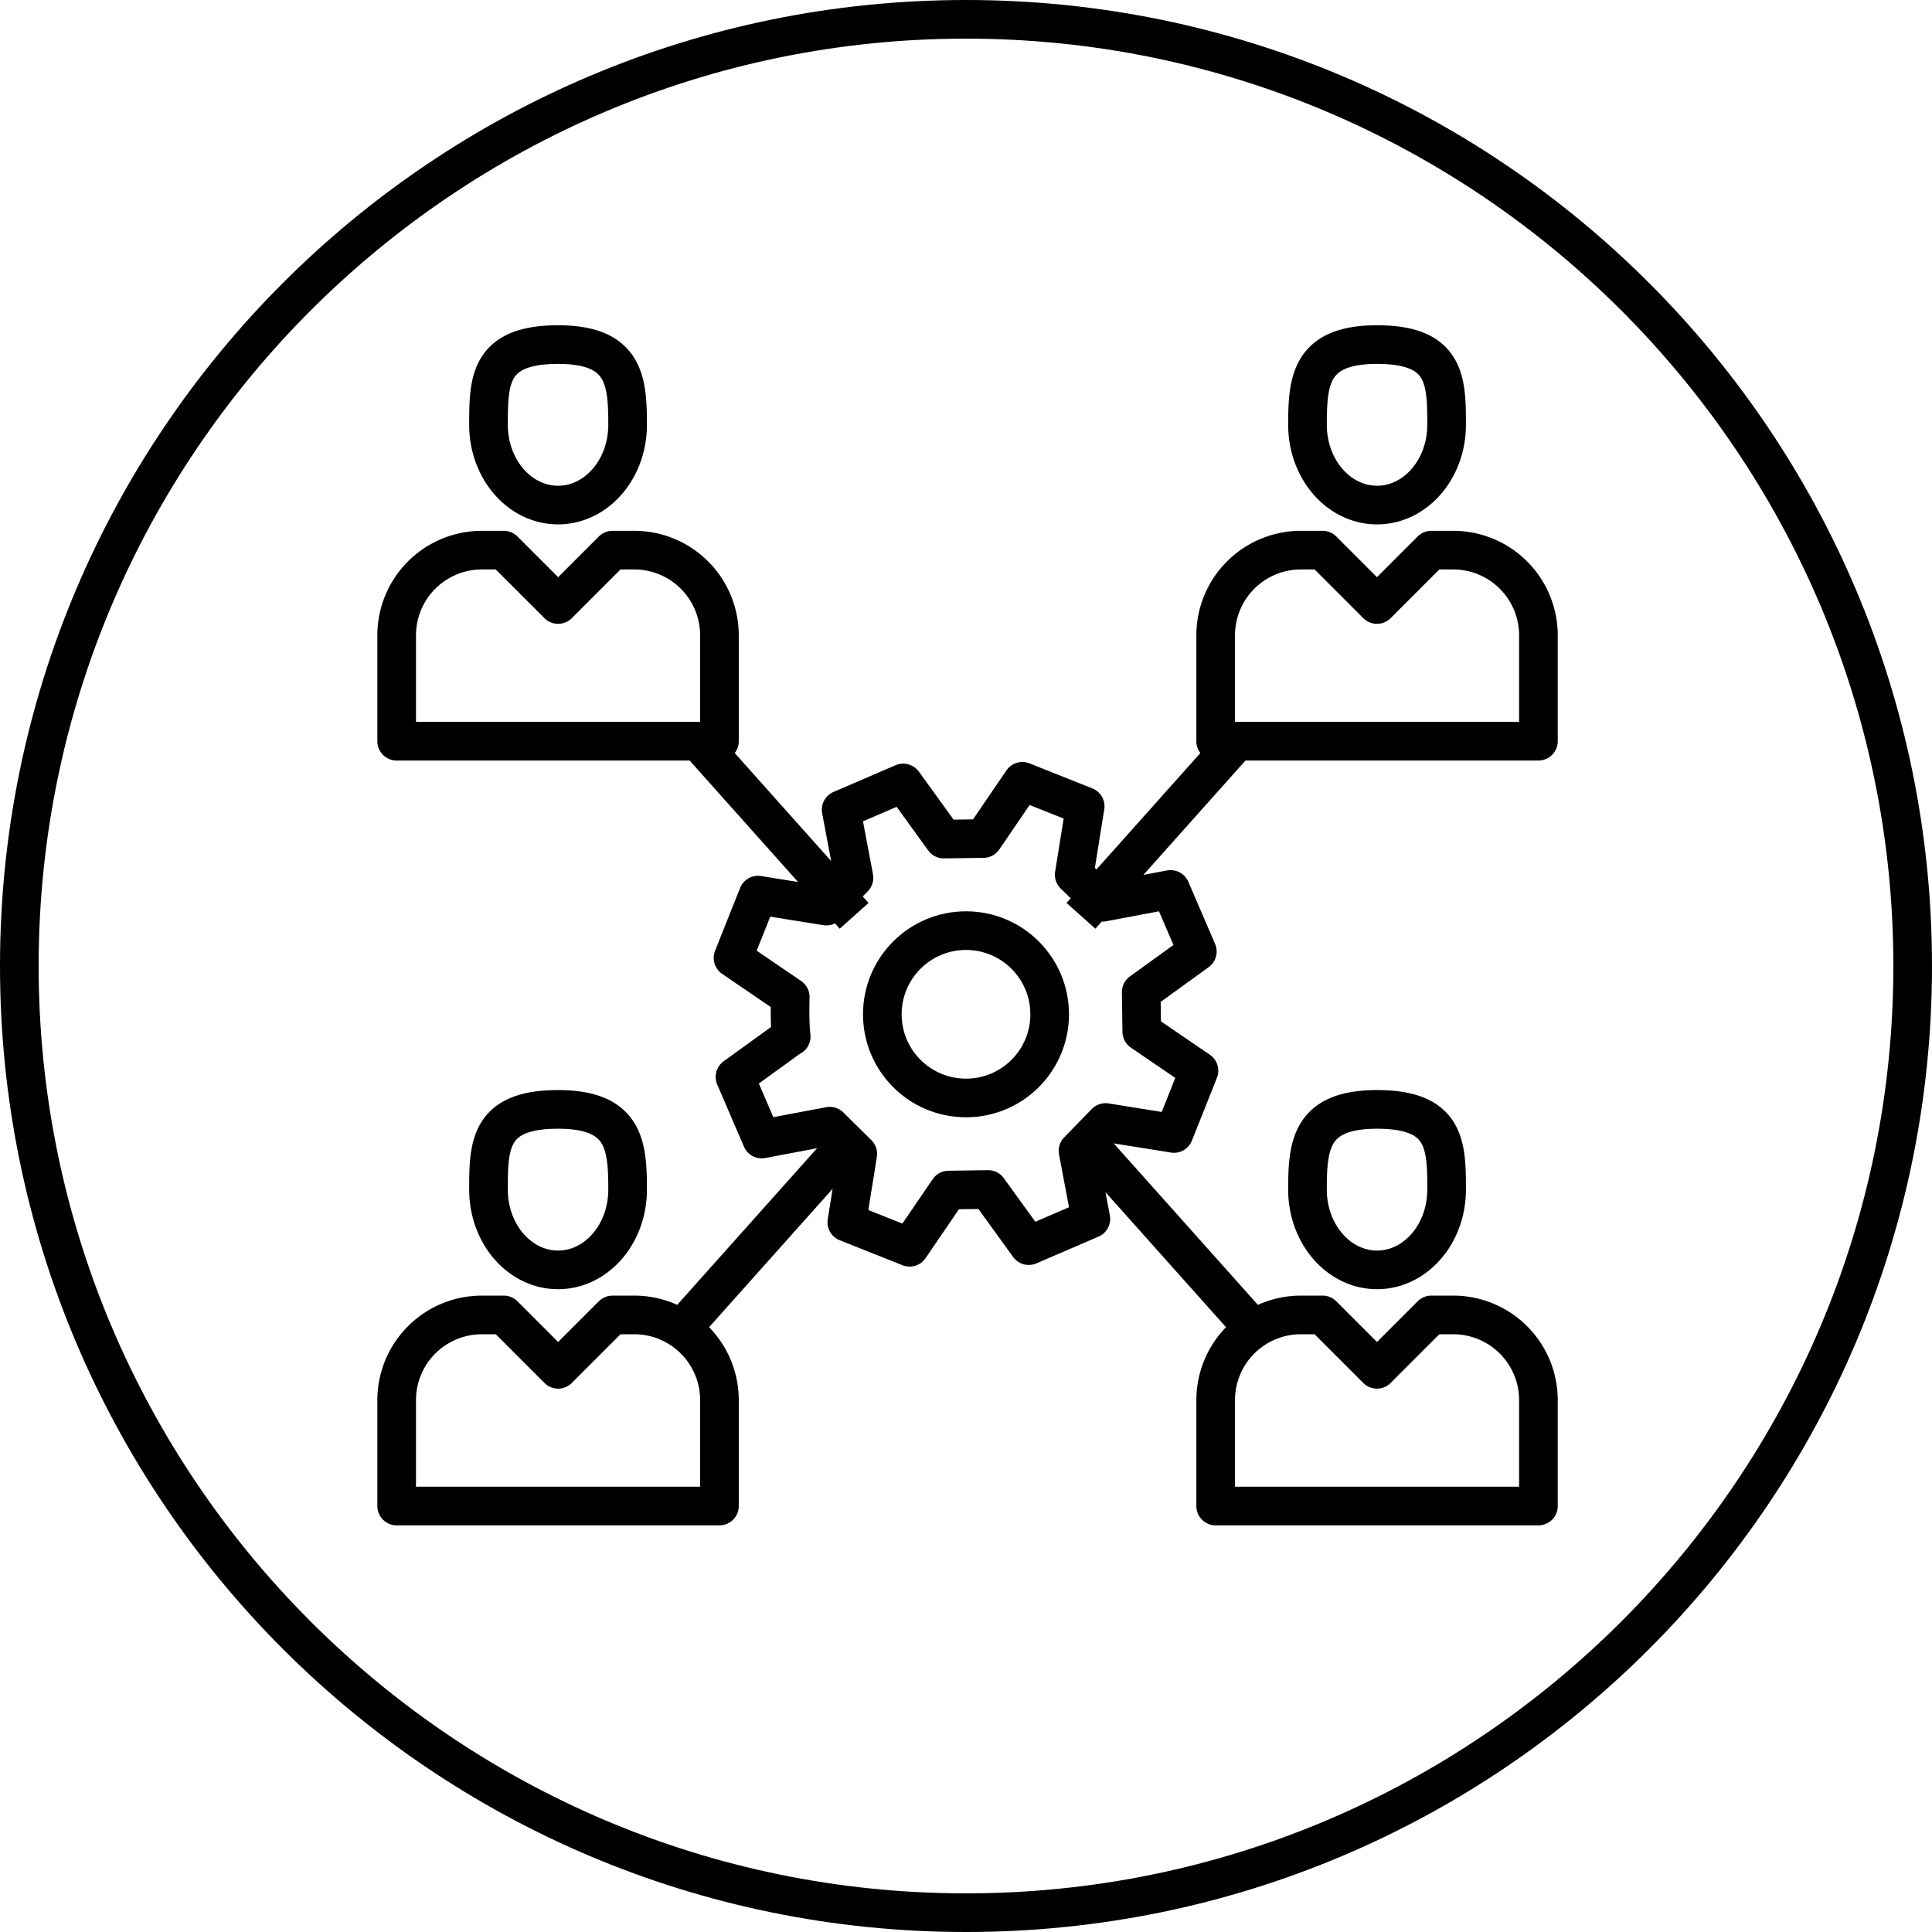 <svg id="_レイヤー_2" data-name="レイヤー_2" xmlns="http://www.w3.org/2000/svg" viewBox="0 0 120 120"><defs><style>.cls-1{fill:none;stroke:#000;stroke-linejoin:round;stroke-width:2.4px}</style></defs><g id="layout"><path d="M60 2.4c31.76 0 57.6 25.84 57.6 57.6S91.76 117.6 60 117.6 2.4 91.76 2.4 60 28.24 2.4 60 2.4M60 0C26.863 0 0 26.863 0 60s26.863 60 60 60 60-26.863 60-60S93.137 0 60 0z"/><circle class="cls-1" cx="60" cy="63" r="5.197"/><path class="cls-1" d="M74.368 59.101l-1.66-3.856-4.227.798-1.76-1.712.681-4.248-3.9-1.553-2.425 3.553-2.454.034-2.522-3.485-3.856 1.66.797 4.227-1.712 1.76-4.247-.681-1.553 3.9 3.553 2.425s-.048 1.608.06 2.46l-.007-.014-3.485 2.522 1.66 3.856 4.227-.797 1.74 1.72-.68 4.247 3.9 1.553 2.425-3.553 2.454-.034 2.522 3.485 3.856-1.66-.797-4.226 1.712-1.76 4.247.68 1.553-3.9-3.553-2.424-.034-2.455 3.485-2.522zM44.686 93.542H24.638v-6.577a5.292 5.292 0 015.292-5.292h1.36l3.377 3.377 3.377-3.377h1.35a5.292 5.292 0 015.292 5.292v6.577zM38.982 73.89c0 2.752-1.934 4.984-4.32 4.984s-4.32-2.232-4.32-4.984.037-4.983 4.32-4.983c4.133 0 4.32 2.23 4.32 4.983zm3.341 8.668l10.84-12.141m22.344 23.125h20.047v-6.577a5.292 5.292 0 00-5.291-5.292h-1.36l-3.377 3.377-3.377-3.377H80.8a5.292 5.292 0 00-5.292 5.292v6.577zm5.704-19.652c0 2.752 1.934 4.984 4.32 4.984s4.32-2.232 4.32-4.984-.037-4.983-4.32-4.983c-4.133 0-4.32 2.23-4.32 4.983zm-3.341 8.668L67.03 70.417M44.686 46.038H24.638v-6.577a5.292 5.292 0 015.292-5.291h1.36l3.377 3.377 3.377-3.377h1.35a5.292 5.292 0 015.292 5.291v6.577zm-5.704-19.652c0 2.753-1.934 4.984-4.32 4.984s-4.32-2.231-4.32-4.984.037-4.983 4.32-4.983c4.133 0 4.32 2.231 4.32 4.983zm14.071 30.497l-9.682-10.845m32.136 0h20.047v-6.577a5.292 5.292 0 00-5.291-5.291h-1.36l-3.377 3.377-3.377-3.377H80.8a5.292 5.292 0 00-5.292 5.291v6.577zm5.704-19.652c0 2.753 1.934 4.984 4.32 4.984s4.32-2.231 4.32-4.984c0-2.752-.037-4.983-4.32-4.983-4.133 0-4.32 2.231-4.32 4.983zM67.14 56.883l9.682-10.845"/></g></svg>